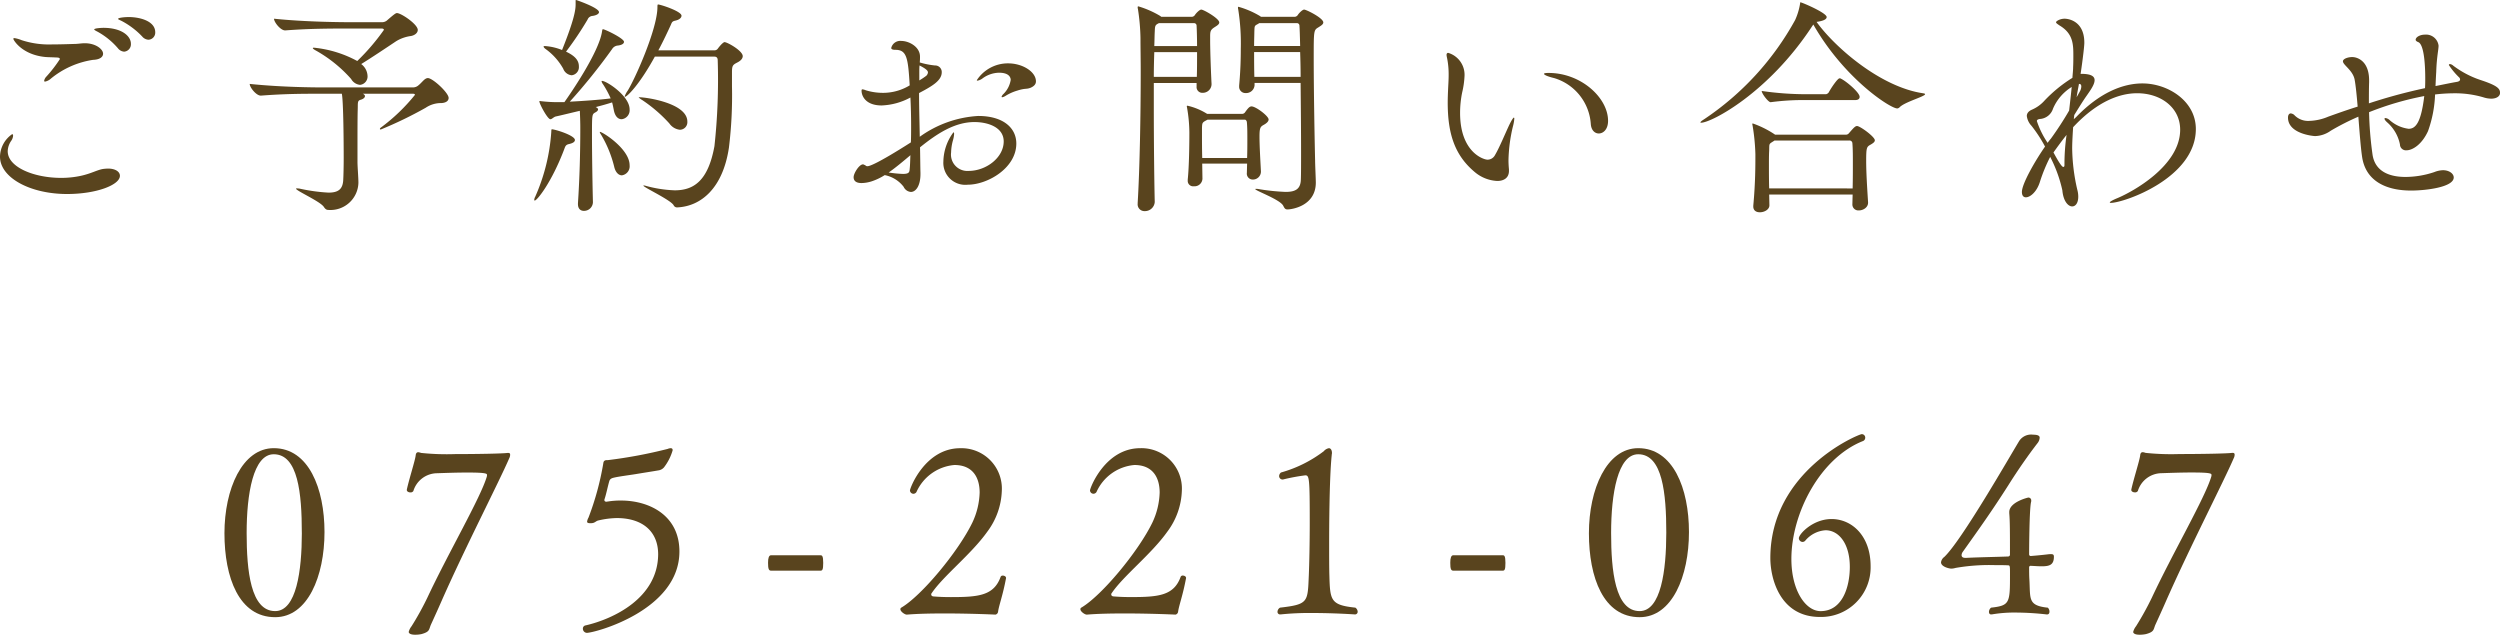 <svg xmlns="http://www.w3.org/2000/svg" viewBox="0 0 267.321 67.869">
  <g id="レイヤー_2" data-name="レイヤー 2">
    <g id="レイヤー_3" data-name="レイヤー 3">
      <g>
        <path d="M7.173,20.745C3.225,20.745,0,19,0,16.746a2.989,2.989,0,0,1,1.3-2.4c.075,0,.1.075.1.174a1.1,1.1,0,0,1-.175.5,2.065,2.065,0,0,0-.4,1.15c0,1.7,2.8,2.85,5.7,2.85A9.94,9.94,0,0,0,8.648,18.8c1.125-.25,1.675-.6,2.325-.726a5.076,5.076,0,0,1,.574-.049c.775,0,1.275.325,1.275.775C12.822,19.771,10.323,20.745,7.173,20.745ZM9.948,6.4a9.267,9.267,0,0,0-4.5,2,1.311,1.311,0,0,1-.625.325c-.075,0-.1-.025-.1-.1a.9.9,0,0,1,.25-.45A14.252,14.252,0,0,0,6.4,6.323c0-.125-.125-.175-.374-.175-.375-.024-.75-.024-1.125-.049C2.35,5.874,1.425,4.274,1.425,4.149c0-.049.05-.075.125-.075a3.493,3.493,0,0,1,.775.225,9.44,9.44,0,0,0,3.274.45c.775,0,1.549-.025,2.349-.05.4,0,.725-.075,1.125-.075,1.15,0,1.949.625,1.949,1.125C11.022,6.073,10.7,6.374,9.948,6.4ZM12.6,5.149A7.885,7.885,0,0,0,10.448,3.4c-.2-.1-.375-.2-.375-.25,0-.15.949-.174.974-.174,2,0,2.95.9,2.95,1.7a.791.791,0,0,1-.725.849A.941.941,0,0,1,12.6,5.149Zm2.625-1.225a8.456,8.456,0,0,0-2.2-1.674c-.2-.1-.4-.176-.4-.226,0-.125.65-.2,1.15-.2,1.175,0,2.824.425,2.824,1.624a.76.76,0,0,1-.725.8A.944.944,0,0,1,15.222,3.924Z" fill="#59441e"/>
        <path d="M38.8,10.022c.15.076.225.175.225.25,0,.175-.2.326-.475.4-.349.1-.275.324-.3,1.074-.025.8-.025,2.55-.025,4v1.575c0,.475.1,1.7.1,2.225a2.989,2.989,0,0,1-3.224,2.9c-.2,0-.325-.1-.474-.324-.4-.6-2.975-1.724-2.975-1.95,0-.024.05-.024.125-.024a1.4,1.4,0,0,1,.275.024,18.984,18.984,0,0,0,3.074.425c1.025,0,1.525-.35,1.575-1.35.025-.449.05-1.374.05-2.4,0-1.325-.025-6.024-.2-6.824H34.6c-2.15,0-4.05,0-6.674.2h-.05c-.475,0-1.175-.875-1.175-1.25,3.375.35,6.823.375,7.924.375h9.522a.888.888,0,0,0,.625-.25c.225-.175.525-.55.7-.65a.523.523,0,0,1,.275-.1c.524,0,2.224,1.574,2.224,2.124,0,.325-.3.524-.775.549a2.931,2.931,0,0,0-1.675.5,42.591,42.591,0,0,1-4.8,2.325c-.075,0-.1-.025-.1-.05a.209.209,0,0,1,.1-.151,19.757,19.757,0,0,0,3.649-3.5c0-.075-.075-.125-.25-.125ZM37.6,3.05c-2.15,0-4.449,0-7.074.2h-.049C30,3.249,29.3,2.375,29.3,2c3.374.35,7.223.375,8.323.375h3.224a.832.832,0,0,0,.6-.25c.724-.625.874-.726,1-.726.45,0,2.225,1.2,2.225,1.8,0,.325-.325.575-.725.651a4.078,4.078,0,0,0-1.574.549c-.975.65-2.575,1.725-3.749,2.45A1.678,1.678,0,0,1,39.3,8.1a.9.9,0,0,1-.8.974,1.225,1.225,0,0,1-.95-.625,14.483,14.483,0,0,0-3.874-3.1c-.151-.1-.225-.15-.225-.2,0-.025.025-.05.125-.05A12.217,12.217,0,0,1,38.2,6.523,23.116,23.116,0,0,0,41.048,3.2c0-.075-.05-.149-.25-.149Z" fill="#59441e"/>
        <path d="M57.126,21.37a.745.745,0,0,1,.1-.325,20.4,20.4,0,0,0,1.724-6.974c0-.249.05-.249.05-.249.325,0,2.475.65,2.475,1.15,0,.174-.176.325-.6.424-.375.076-.424.225-.549.576-1.35,3.549-2.9,5.473-3.149,5.473C57.151,21.445,57.126,21.42,57.126,21.37Zm3.225-10.447c.549-.776,3.674-5.275,4.024-7.549.025-.2.05-.25.1-.25.2,0,2.249.976,2.249,1.35,0,.175-.2.35-.7.4a.789.789,0,0,0-.574.375,63.365,63.365,0,0,1-4.524,5.623c1.449-.074,3.224-.2,4.373-.35A10.38,10.38,0,0,0,64.475,9a.773.773,0,0,1-.15-.3c0-.05.025-.05.05-.05.475,0,2.949,1.6,2.949,3.049a.968.968,0,0,1-.85,1.05c-.375,0-.724-.3-.849-1.024-.051-.25-.1-.526-.175-.776-.45.151-1.075.325-1.75.5.15.075.25.151.25.25s-.1.225-.3.325c-.35.2-.35.225-.35,2.424,0,2.025.05,5.1.1,7.174a.949.949,0,0,1-.975.925c-.325,0-.625-.2-.625-.725v-.1c.176-2.674.25-5.373.25-8.048,0-.625-.025-1.3-.05-1.824-1.074.25-2.074.5-2.549.6-.25.05-.425.3-.6.3-.3,0-1.175-1.649-1.175-1.9,0-.026,0-.05.051-.05s.1.024.174.024a15.21,15.21,0,0,0,1.775.1h.675Zm1.549-3.8a.87.87,0,0,1-.775.925,1.07,1.07,0,0,1-.9-.7,6.537,6.537,0,0,0-1.875-2.1c-.175-.125-.225-.225-.225-.275,0-.025.05-.05.125-.05a5.909,5.909,0,0,1,1.85.425C61.425,2.05,61.55,1.025,61.55.475V.125c0-.1,0-.125.051-.125.024,0,2.449.825,2.449,1.3,0,.15-.2.325-.675.4a.621.621,0,0,0-.55.4,35.806,35.806,0,0,1-2.3,3.423C61.7,6.073,61.9,6.624,61.9,7.123ZM64.15,14.1c.275,0,3.174,1.824,3.174,3.574a.976.976,0,0,1-.825,1.074c-.325,0-.675-.274-.825-.924A12.525,12.525,0,0,0,64.3,14.446a1.425,1.425,0,0,1-.175-.324Zm5.873-8.048c-1.674,3.049-2.974,4.3-3.2,4.3-.025,0-.025-.026-.025-.05a2.387,2.387,0,0,1,.3-.575c.75-1.175,3.2-6.6,3.2-8.973,0-.25.025-.275.075-.275.25,0,2.5.725,2.5,1.2,0,.2-.2.425-.65.524-.35.075-.375.176-.5.476-.325.7-.775,1.674-1.325,2.7h5.949a.433.433,0,0,0,.424-.2c.375-.5.625-.675.7-.675.3,0,1.949.925,1.949,1.5,0,.225-.175.475-.575.675-.475.25-.575.324-.575,1.024v1.55a45.928,45.928,0,0,1-.325,6.523c-.65,4.375-3,6.274-5.5,6.4a.405.405,0,0,1-.4-.2c-.225-.55-3.249-1.949-3.249-2.124a.086.086,0,0,1,.05-.026,1.389,1.389,0,0,1,.225.05,13.308,13.308,0,0,0,3.074.475c2.049,0,3.574-1.025,4.249-4.724a65.365,65.365,0,0,0,.35-9.173c0-.349-.2-.4-.375-.4Zm1.55,7.148a15.615,15.615,0,0,0-2.9-2.5,2.2,2.2,0,0,1-.375-.274c0-.026.025-.026.075-.026.725,0,5.124.625,5.124,2.6a.81.81,0,0,1-.8.875A1.581,1.581,0,0,1,71.573,13.2Z" fill="#59441e"/>
        <path d="M98.424,18.471V18.6c0,1.324-.525,1.925-1.025,1.925a.935.935,0,0,1-.774-.55,3.341,3.341,0,0,0-2.025-1.25,6.174,6.174,0,0,1-1.425.675,3.787,3.787,0,0,1-1.05.174c-.6,0-.849-.25-.849-.625,0-.424.6-1.374,1-1.374.076,0,.125.05.2.075s.125.125.274.125c.2,0,1-.225,4.649-2.549.025-.576.025-1.175.025-1.75,0-1.05-.025-2.075-.075-3.049a7,7,0,0,1-3.074.849c-1.725,0-2.15-1.024-2.15-1.574,0-.1.025-.15.1-.15a1.3,1.3,0,0,1,.35.1,6.235,6.235,0,0,0,1.874.276,5.489,5.489,0,0,0,2.824-.8c-.174-2.9-.3-3.8-1.524-3.8-.325,0-.45-.075-.45-.2a.991.991,0,0,1,1.075-.75c.824,0,2,.625,2,1.675a5.888,5.888,0,0,1-.025.625A8.631,8.631,0,0,0,99.974,7a.7.7,0,0,1,.725.726c0,.9-1.05,1.5-2.425,2.224,0,1.525.05,3.124.075,4.674A11.839,11.839,0,0,1,104.6,12.4c2.674,0,4.073,1.275,4.073,2.95,0,2.624-3.074,4.4-5.2,4.4a2.345,2.345,0,0,1-2.6-2.474,5.367,5.367,0,0,1,1.074-3.125c.05,0,.075.05.075.175A3.276,3.276,0,0,1,101.9,15a5.156,5.156,0,0,0-.2,1.3,1.751,1.751,0,0,0,1.875,1.975c1.874,0,3.749-1.425,3.749-3.15,0-1.524-1.7-2.074-3.124-2.074-2.15,0-4.05,1.274-5.824,2.7C98.4,16.721,98.4,17.646,98.424,18.471Zm-3.4-.026a12.321,12.321,0,0,0,1.524.151c.676,0,.7-.2.725-.55.05-.475.05-.975.075-1.45C96.549,17.271,95.775,17.921,95.025,18.445ZM98.3,8.6a7.658,7.658,0,0,0,.75-.5.585.585,0,0,0,.175-.351c0-.2-.225-.4-.9-.75-.025.25-.025.5-.025.825Zm10.522,1.075a5.071,5.071,0,0,0-1.3.575,1.027,1.027,0,0,1-.35.149c-.05,0-.075-.024-.075-.049a.656.656,0,0,1,.2-.3,2.7,2.7,0,0,0,.775-1.5c0-.2-.1-.775-1.25-.775a3.08,3.08,0,0,0-1.75.6,1.247,1.247,0,0,1-.55.25c-.049,0-.074-.025-.074-.05a3.971,3.971,0,0,1,3.349-1.8c1.549,0,2.974.9,2.974,1.925,0,.325-.225.525-.55.675C109.721,9.573,109.721,9.4,108.821,9.673Z" fill="#59441e"/>
        <path d="M127.95,8.873h-4.575V11.4c0,3.974.051,8.173.1,10.2a1.048,1.048,0,0,1-1.075.974.722.722,0,0,1-.75-.8V21.7c.225-3.774.325-9.448.325-14.072,0-1.274-.025-2.474-.025-3.523a22.477,22.477,0,0,0-.275-3.15.563.563,0,0,1-.025-.175c0-.075.025-.1.075-.1A10.3,10.3,0,0,1,124.05,1.7c.025.025.075.05.125.1h3.25a.428.428,0,0,0,.349-.2c.125-.2.5-.575.675-.575.25,0,1.925.95,1.925,1.374,0,.226-.3.375-.525.526-.425.274-.45.449-.45,1.024v.325c0,1.275.1,3.774.15,4.7a.934.934,0,0,1-.95.95.61.61,0,0,1-.649-.675V8.873Zm-4.524-3.3c-.026.8-.051,1.7-.051,2.65h4.6c.025-.75.025-1.7.025-2.65Zm.5-3.1c-.4.2-.425.25-.449.9-.025.425-.025.95-.05,1.55H128c0-.85-.025-1.65-.05-2.175a.271.271,0,0,0-.275-.274Zm9.4,15.97.025-.949h-4.8l.025,1.624a.849.849,0,0,1-.925.8.577.577,0,0,1-.649-.6V19.2c.15-1.4.175-3.874.175-5.023a16.1,16.1,0,0,0-.25-2.675,1.083,1.083,0,0,0-.025-.125.066.066,0,0,1,.075-.074,6.73,6.73,0,0,1,2.1.874h3.749a.389.389,0,0,0,.325-.2c.275-.375.45-.6.675-.6.449,0,1.824,1.025,1.824,1.4,0,.225-.25.425-.525.575-.35.2-.449.3-.449,1.25,0,1.024.1,2.649.149,3.649a.858.858,0,0,1-.874.949.634.634,0,0,1-.625-.724Zm-4.2-5.648c-.575.3-.575.3-.6.875v.649c0,.675,0,1.651.025,2.575h4.8c.025-.7.025-1.375.025-2.025s0-1.274-.05-1.8c0-.075-.075-.275-.225-.275Zm5.023-3.924V9.1a.9.9,0,0,1-.949.85.668.668,0,0,1-.7-.7v-.1c.15-1.649.175-2.973.175-3.923A23.077,23.077,0,0,0,132.4,1a.563.563,0,0,1-.025-.175c0-.075.025-.1.05-.1A9.512,9.512,0,0,1,134.7,1.7c.026.025.1.05.125.1h3.6a.429.429,0,0,0,.349-.2c.125-.2.5-.575.675-.575.226,0,2.05.9,2.05,1.374,0,.226-.3.375-.525.526-.5.3-.5.324-.5,3.324,0,3.449.1,8.872.149,10.947,0,.4.075,1.975.075,2.325,0,2.524-2.6,2.874-3.024,2.874-.25,0-.325-.125-.45-.375-.3-.675-3-1.624-3-1.8,0-.026.025-.026.075-.026a1.381,1.381,0,0,1,.3.026,22.385,22.385,0,0,0,2.874.3c1.075,0,1.6-.326,1.625-1.326.024-.549.024-1.6.024-2.9,0-2.1-.024-4.9-.05-7.423Zm.5-6.4a1.429,1.429,0,0,1-.2.125c-.324.174-.3.2-.324.825,0,.274-.025.824-.025,1.5h4.923c-.025-1.074-.049-1.85-.075-2.175a.27.27,0,0,0-.274-.274Zm-.549,3.1c0,.8,0,1.725.025,2.65h4.948c0-.951-.024-1.85-.05-2.65Z" fill="#59441e"/>
        <path d="M156.6,8.123a9.429,9.429,0,0,1-.25,1.75,10.95,10.95,0,0,0-.225,2.2c0,4.224,2.524,5,2.924,5a.9.9,0,0,0,.8-.475c.5-.85,1.1-2.325,1.549-3.274.276-.55.425-.75.476-.75.024,0,.05.05.05.1a4.282,4.282,0,0,1-.151.849A16.745,16.745,0,0,0,161.3,17.1c0,.425.025.725.05,1.025v.15c0,.75-.55,1.075-1.25,1.075a4.011,4.011,0,0,1-2.374-.925c-2.175-1.8-2.924-4.124-2.924-7.448,0-.526.024-1.076.05-1.65.024-.425.049-.875.049-1.275a8.688,8.688,0,0,0-.174-1.874,1.757,1.757,0,0,1-.05-.3c0-.15.074-.226.175-.226A2.447,2.447,0,0,1,156.6,8.123Zm13.5,5.124a5.505,5.505,0,0,0-3.924-4.9C165.447,8.173,165.1,8,165.1,7.9c0-.075.174-.1.5-.1,3.449,0,6.348,2.649,6.348,5.124,0,.9-.5,1.349-1,1.349C170.547,14.271,170.146,13.946,170.1,13.247Z" fill="#59441e"/>
        <path d="M193.773,2.8c-4.7,7.173-10.8,10.322-11.872,10.322-.049,0-.075,0-.075-.025,0-.075.125-.175.4-.35a30.321,30.321,0,0,0,9.722-10.6,6.772,6.772,0,0,0,.525-1.724c.025-.1,0-.175.049-.175.151,0,2.8,1.125,2.8,1.575,0,.2-.25.374-.825.475-.1.024-.175.024-.25.05,1.925,2.674,6.8,6.948,11.373,7.623.15.025.225.049.225.1,0,.25-2.175.825-2.725,1.4a.4.4,0,0,1-.25.125c-.75,0-5.7-3.225-8.973-8.973Zm4.3,19,.026-1h-8.923l.024,1.125c.026.45-.5.774-1.024.774-.375,0-.7-.174-.7-.625V22c.225-2.449.225-4.224.225-5.5a22.109,22.109,0,0,0-.3-3.074.441.441,0,0,1-.025-.151c0-.049,0-.074.05-.074a10.3,10.3,0,0,1,2.349,1.175l.026.024h7.548a.406.406,0,0,0,.349-.149c.5-.575.675-.775.875-.775.325,0,1.9,1.15,1.9,1.524,0,.176-.175.3-.425.45-.45.25-.5.3-.5,1.775,0,1.2.1,2.824.2,4.374.05.575-.525.9-.975.9a.636.636,0,0,1-.7-.675Zm-5-11.1a26.291,26.291,0,0,0-3.723.226h-.026c-.25,0-.949-.925-.949-1.2a33.256,33.256,0,0,0,4.749.349h2.124a.48.48,0,0,0,.3-.2c.25-.476.95-1.5,1.149-1.5.051,0,.1,0,.125.025.6.275,2.026,1.5,2.026,1.95,0,.174-.1.349-.476.349Zm-3.324,4.324-.149.1c-.475.3-.4.226-.425,1-.026.45-.026.975-.026,1.525,0,.75,0,1.6.026,2.5H198.1c.024-.975.024-1.85.024-2.675,0-.8,0-1.525-.05-2.15a.307.307,0,0,0-.325-.3Z" fill="#59441e"/>
        <path d="M221.675,13.6c-.026.424-.1,1.524-.1,2.25a20.424,20.424,0,0,0,.55,4.448,2.786,2.786,0,0,1,.1.726c0,.7-.3,1.048-.651,1.048-.425,0-.949-.549-1.05-1.724a14.566,14.566,0,0,0-1.3-3.574,17.39,17.39,0,0,0-1.1,2.674c-.324,1.05-1.024,1.65-1.5,1.65-.25,0-.425-.175-.425-.574,0-.875,1.425-3.35,2.474-4.85a14.915,14.915,0,0,0-1.449-2.224,1.833,1.833,0,0,1-.5-1.05c0-.25.15-.5.549-.674a3.836,3.836,0,0,0,1.35-.976A14.924,14.924,0,0,1,221.6,8.323c.024-.4.075-.775.075-1.125.024-.474.024-.849.024-1.2,0-1.225,0-2.4-1.474-3.274-.25-.175-.375-.25-.375-.35s.4-.375.924-.375c.076,0,2.1.024,2.1,2.574,0,.525-.325,2.9-.4,3.324h.074c1.075,0,1.425.275,1.425.675,0,.574-.675,1.375-1.15,2.1-.3.449-.649,1.024-1.024,1.624l-.051.45.25-.225c2.5-2.6,4.975-3.6,7.1-3.6,2.674,0,5.7,1.849,5.7,4.874,0,5.249-7.7,7.9-9.1,7.9-.074,0-.1-.025-.1-.05,0-.075.3-.25.849-.475,1.55-.649,6.674-3.424,6.674-7.3,0-2.375-2.075-3.9-4.6-3.9-1.874,0-4.2.875-6.648,3.423Zm-.151-4.3a5.044,5.044,0,0,0-2,2.324,1.581,1.581,0,0,1-1.424,1.1c-.25.05-.3.125-.3.225a9.375,9.375,0,0,0,1.149,2.324,5.667,5.667,0,0,1,.35-.45,34.577,34.577,0,0,0,1.95-3C221.35,10.923,221.449,10.072,221.524,9.3Zm-1.949,7c.725,1.35.949,1.55,1.05,1.55.075,0,.125-.05.125-.2v-.3a22.019,22.019,0,0,1,.225-2.924C220.475,15.047,220.024,15.671,219.575,16.3ZM222.4,9.772a1.155,1.155,0,0,0,.15-.524c0-.15-.05-.275-.225-.275H222.3c-.075.424-.176.9-.25,1.424Z" fill="#59441e"/>
        <path d="M259.623,14.021c-.65,1.425-1.649,2.05-2.3,2.05a.637.637,0,0,1-.7-.625,4.242,4.242,0,0,0-1.35-2.349c-.225-.2-.3-.325-.3-.4,0-.05.025-.075.1-.075a.8.8,0,0,1,.425.2,3.776,3.776,0,0,0,2.05.949c.7,0,1.324-.549,1.674-3.5a32.005,32.005,0,0,0-5.9,1.725,37.972,37.972,0,0,0,.375,4.574c.3,1.85,1.925,2.35,3.525,2.35A9.811,9.811,0,0,0,260.3,18.4a2.685,2.685,0,0,1,.925-.2c.674,0,1.149.375,1.149.776,0,1.05-3.024,1.4-4.549,1.4-2.774,0-4.874-1.074-5.249-3.6-.149-1-.274-2.674-.4-4.3a26.959,26.959,0,0,0-2.949,1.5,3.015,3.015,0,0,1-1.675.575c-.151,0-2.9-.226-2.9-1.975,0-.325.151-.45.3-.45a.715.715,0,0,1,.351.15,2.026,2.026,0,0,0,1.624.65,5.553,5.553,0,0,0,2.024-.45c.975-.35,2.025-.725,3.15-1.075-.1-1.174-.2-2.224-.326-2.9-.2-1-1.249-1.55-1.249-1.949,0-.25.5-.45,1-.45s1.8.375,1.8,2.5v.2c-.024.675-.024,1.45-.024,2.25a57.3,57.3,0,0,1,6-1.625c.025-.35.025-.725.025-1.074,0-.875-.051-3.575-.75-3.85-.2-.075-.275-.175-.275-.25,0-.274.45-.55,1-.55a1.347,1.347,0,0,1,1.45,1.175c0,.45-.2,1.2-.25,2.824-.025.375-.051.9-.075,1.5.875-.175,1.7-.35,2.3-.45.25-.05.325-.15.325-.25a.307.307,0,0,0-.1-.225,7.547,7.547,0,0,1-1.1-1.325.113.113,0,0,1,.125-.1.63.63,0,0,1,.349.174,10.206,10.206,0,0,0,2.9,1.525c1.749.575,2.1.9,2.1,1.375,0,.349-.35.625-.95.625a2.881,2.881,0,0,1-.85-.151,10.748,10.748,0,0,0-3.124-.424,17.724,17.724,0,0,0-2.024.125A12.9,12.9,0,0,1,259.623,14.021Z" fill="#59441e"/>
      </g>
      <g>
        <path d="M24,57.022c0-4.723,1.9-9.1,5.274-9.1,3.724,0,5.424,4.3,5.424,8.972,0,4.724-1.8,9.1-5.274,9.1C25.553,66,24,61.746,24,57.022Zm8.273-.049c0-4.2-.4-8.4-3-8.4-2.2,0-2.9,4.249-2.9,8.423,0,4.024.426,8.348,3.05,8.348C31.7,65.345,32.276,61,32.276,56.973Z" fill="#59441e"/>
        <path d="M44.377,67.869c-.524,0-.674-.175-.674-.3a1.608,1.608,0,0,1,.3-.6A30.924,30.924,0,0,0,45.7,63.9c2.25-4.8,5.674-10.648,6.349-12.922a.491.491,0,0,0,.025-.175c0-.151,0-.276-2.125-.276-1.15,0-2.5.051-3.249.076a2.677,2.677,0,0,0-2.5,1.9.345.345,0,0,1-.326.15c-.174,0-.374-.1-.374-.25v-.049c.249-1.151.9-3.15.95-3.675.025-.225.125-.324.275-.324a1.273,1.273,0,0,1,.3.075,26.33,26.33,0,0,0,3.649.125c2.375,0,5.1-.051,5.6-.125h.075c.15,0,.2.074.2.2a.834.834,0,0,1-.1.375C53.425,51.4,49.7,58.622,47.2,64.3c-.325.749-.85,1.9-1.125,2.5-.225.524-.1.75-1,1A3.157,3.157,0,0,1,44.377,67.869Z" fill="#59441e"/>
        <path d="M62.752,67.67a.443.443,0,0,1-.425-.45.341.341,0,0,1,.3-.35c2.925-.675,7.724-2.9,7.748-7.6,0-2.423-1.649-3.874-4.424-3.874a9.306,9.306,0,0,0-1.949.25c-.35.076-.35.3-.85.3-.225,0-.375-.024-.375-.175a1.233,1.233,0,0,1,.15-.424A30.093,30.093,0,0,0,64.5,49.6c.025-.15.025-.4.4-.4H65A50.51,50.51,0,0,0,71.4,48a.859.859,0,0,1,.3-.074c.15,0,.225.05.225.224A5.45,5.45,0,0,1,71,49.974a.968.968,0,0,1-.6.325c-.574.1-1.549.25-2.449.4-.775.125-1.775.249-2.3.374-.224.051-.424.125-.5.375-.174.6-.324,1.375-.5,1.9a.266.266,0,0,0-.025.124c0,.125.1.175.225.175.05,0,.125-.025.175-.025a8.27,8.27,0,0,1,1.374-.1c3.025,0,6.249,1.575,6.249,5.449C72.65,65.271,63.6,67.67,62.752,67.67Z" fill="#59441e"/>
        <path d="M82.452,61.021c-.25,0-.326-.2-.326-.849,0-.526.1-.8.326-.8h5.273c.175,0,.3.05.3.824,0,.75-.1.825-.3.825Z" fill="#59441e"/>
        <path d="M107.574,61.821c-.35,1.874-.75,2.874-.85,3.575a.362.362,0,0,1-.275.324s-2.6-.125-5.424-.125c-1.4,0-2.849.025-4.048.125h-.025c-.2,0-.675-.324-.675-.574a.189.189,0,0,1,.1-.175c2.175-1.276,6.1-6,7.6-9.1a8.022,8.022,0,0,0,.775-3.2c0-1.6-.725-2.949-2.7-2.949A4.9,4.9,0,0,0,98,52.6a.389.389,0,0,1-.325.2.38.38,0,0,1-.375-.35c0-.274,1.625-4.523,5.374-4.523a4.318,4.318,0,0,1,4.449,4.549,7.71,7.71,0,0,1-1.55,4.374c-1.7,2.4-4.7,4.723-5.948,6.573a.183.183,0,0,0-.05.149c0,.1.075.175.2.2.55.049,1.175.075,1.9.075,2.95,0,4.6-.151,5.324-2.175a.234.234,0,0,1,.225-.125c.175,0,.35.1.35.25Z" fill="#59441e"/>
        <path d="M126.823,61.821c-.349,1.874-.749,2.874-.849,3.575a.364.364,0,0,1-.275.324s-2.6-.125-5.424-.125c-1.4,0-2.849.025-4.049.125H116.2c-.2,0-.675-.324-.675-.574a.188.188,0,0,1,.1-.175c2.175-1.276,6.1-6,7.6-9.1a8.022,8.022,0,0,0,.775-3.2c0-1.6-.725-2.949-2.7-2.949a4.9,4.9,0,0,0-4.049,2.875.389.389,0,0,1-.325.2.38.38,0,0,1-.375-.35c0-.274,1.624-4.523,5.374-4.523a4.318,4.318,0,0,1,4.449,4.549,7.717,7.717,0,0,1-1.55,4.374c-1.7,2.4-4.7,4.723-5.949,6.573a.183.183,0,0,0-.05.149c0,.1.075.175.2.2.55.049,1.175.075,1.9.075,2.949,0,4.6-.151,5.324-2.175a.233.233,0,0,1,.225-.125c.174,0,.349.1.349.25Z" fill="#59441e"/>
        <path d="M137.149,51.273a.367.367,0,0,1-.374-.375.516.516,0,0,1,.2-.375,13.589,13.589,0,0,0,4.574-2.274.929.929,0,0,1,.55-.324c.174,0,.325.175.325.524,0,.075-.026.151-.026.225-.274,2.575-.274,8.723-.274,9.5,0,1.325,0,2.5.024,3.324.076,2.675.1,3.2,2.775,3.475a.557.557,0,0,1,.25.425.283.283,0,0,1-.325.3s-2.15-.15-4.474-.15a29.782,29.782,0,0,0-3.424.15h-.05a.27.27,0,0,1-.3-.275.533.533,0,0,1,.275-.449c3.049-.351,2.949-.6,3.074-3.45.05-1.174.1-3.424.1-5.673,0-4.749-.05-5.024-.475-5.024a20.9,20.9,0,0,0-2.4.449Z" fill="#59441e"/>
        <path d="M155.4,61.021c-.25,0-.325-.2-.325-.849,0-.526.1-.8.325-.8h5.274c.176,0,.3.05.3.824,0,.75-.1.825-.3.825Z" fill="#59441e"/>
        <path d="M169.9,57.022c0-4.723,1.9-9.1,5.274-9.1,3.724,0,5.424,4.3,5.424,8.972,0,4.724-1.8,9.1-5.274,9.1C171.449,66,169.9,61.746,169.9,57.022Zm8.274-.049c0-4.2-.4-8.4-3-8.4-2.2,0-2.9,4.249-2.9,8.423,0,4.024.426,8.348,3.05,8.348C177.6,65.345,178.173,61,178.173,56.973Z" fill="#59441e"/>
        <path d="M194.6,65.97c-4.249,0-5.3-4.074-5.3-6.3,0-9.348,9.448-13.247,9.772-13.247a.368.368,0,0,1,.375.375.387.387,0,0,1-.274.375c-4.549,1.824-7.623,7.7-7.623,12.6,0,3.375,1.524,5.574,3.124,5.574,2.374,0,3.124-2.674,3.124-4.724,0-2.5-1.175-3.924-2.6-3.924a3.094,3.094,0,0,0-2.174,1.125.4.4,0,0,1-.275.125.41.41,0,0,1-.4-.4c0-.425,1.474-2.049,3.5-2.049,2.149,0,4.173,1.774,4.173,5.048A5.3,5.3,0,0,1,194.6,65.97Z" fill="#59441e"/>
        <path d="M215.547,65.5a14.138,14.138,0,0,0-2.574.2H212.9c-.149,0-.224-.125-.224-.275a.607.607,0,0,1,.224-.449c2.025-.226,2.025-.5,2.025-3.624,0-.75,0-.9-.175-.9-.325-.024-.824-.024-1.425-.024a20.982,20.982,0,0,0-4.223.3,1.722,1.722,0,0,1-.451.074c-.224,0-1.1-.2-1.1-.675a.852.852,0,0,1,.349-.574c1.875-1.775,7.074-10.873,8.024-12.422a1.524,1.524,0,0,1,1.474-.65c.65,0,.7.2.7.325a1,1,0,0,1-.226.575c-1.1,1.424-2.174,3-3.074,4.424-1.775,2.8-3.3,4.924-4.9,7.173a.7.7,0,0,0-.15.375c0,.174.1.3.425.3h.051c1.5-.075,3.249-.1,4.523-.149a.194.194,0,0,0,.175-.2c0-2.25,0-3.624-.075-4.424v-.125c0-1.075,2-1.55,2.025-1.55a.3.3,0,0,1,.324.325.442.442,0,0,1-.024.175c-.175.824-.2,4.823-.2,5.573a.17.17,0,0,0,.174.175c.3-.024.925-.074,1.8-.175a2.248,2.248,0,0,1,.375-.024c.2,0,.3.05.3.274,0,.9-.5,1.025-1.325,1.025-.35,0-.6-.025-1.15-.05a.158.158,0,0,0-.174.175c0,.275,0,.875.025,1.25.125,2.1-.2,2.824,1.974,3.05a.584.584,0,0,1,.175.425c0,.174-.075.3-.275.3A29.751,29.751,0,0,0,215.547,65.5Z" fill="#59441e"/>
        <path d="M228.773,67.869c-.524,0-.674-.175-.674-.3a1.608,1.608,0,0,1,.3-.6,31.309,31.309,0,0,0,1.7-3.074c2.249-4.8,5.672-10.648,6.347-12.922a.473.473,0,0,0,.026-.175c0-.151,0-.276-2.125-.276-1.15,0-2.5.051-3.249.076a2.677,2.677,0,0,0-2.5,1.9.343.343,0,0,1-.326.15c-.174,0-.375-.1-.375-.25v-.049c.25-1.151.9-3.15.951-3.675.024-.225.125-.324.274-.324a1.256,1.256,0,0,1,.3.075,26.321,26.321,0,0,0,3.649.125c2.375,0,5.1-.051,5.6-.125h.075c.15,0,.2.074.2.2a.834.834,0,0,1-.1.375c-1.025,2.4-4.749,9.623-7.248,15.3-.326.749-.85,1.9-1.125,2.5-.225.524-.1.75-1,1A3.179,3.179,0,0,1,228.773,67.869Z" fill="#59441e"/>
      </g>
    </g>
  </g>
</svg>
